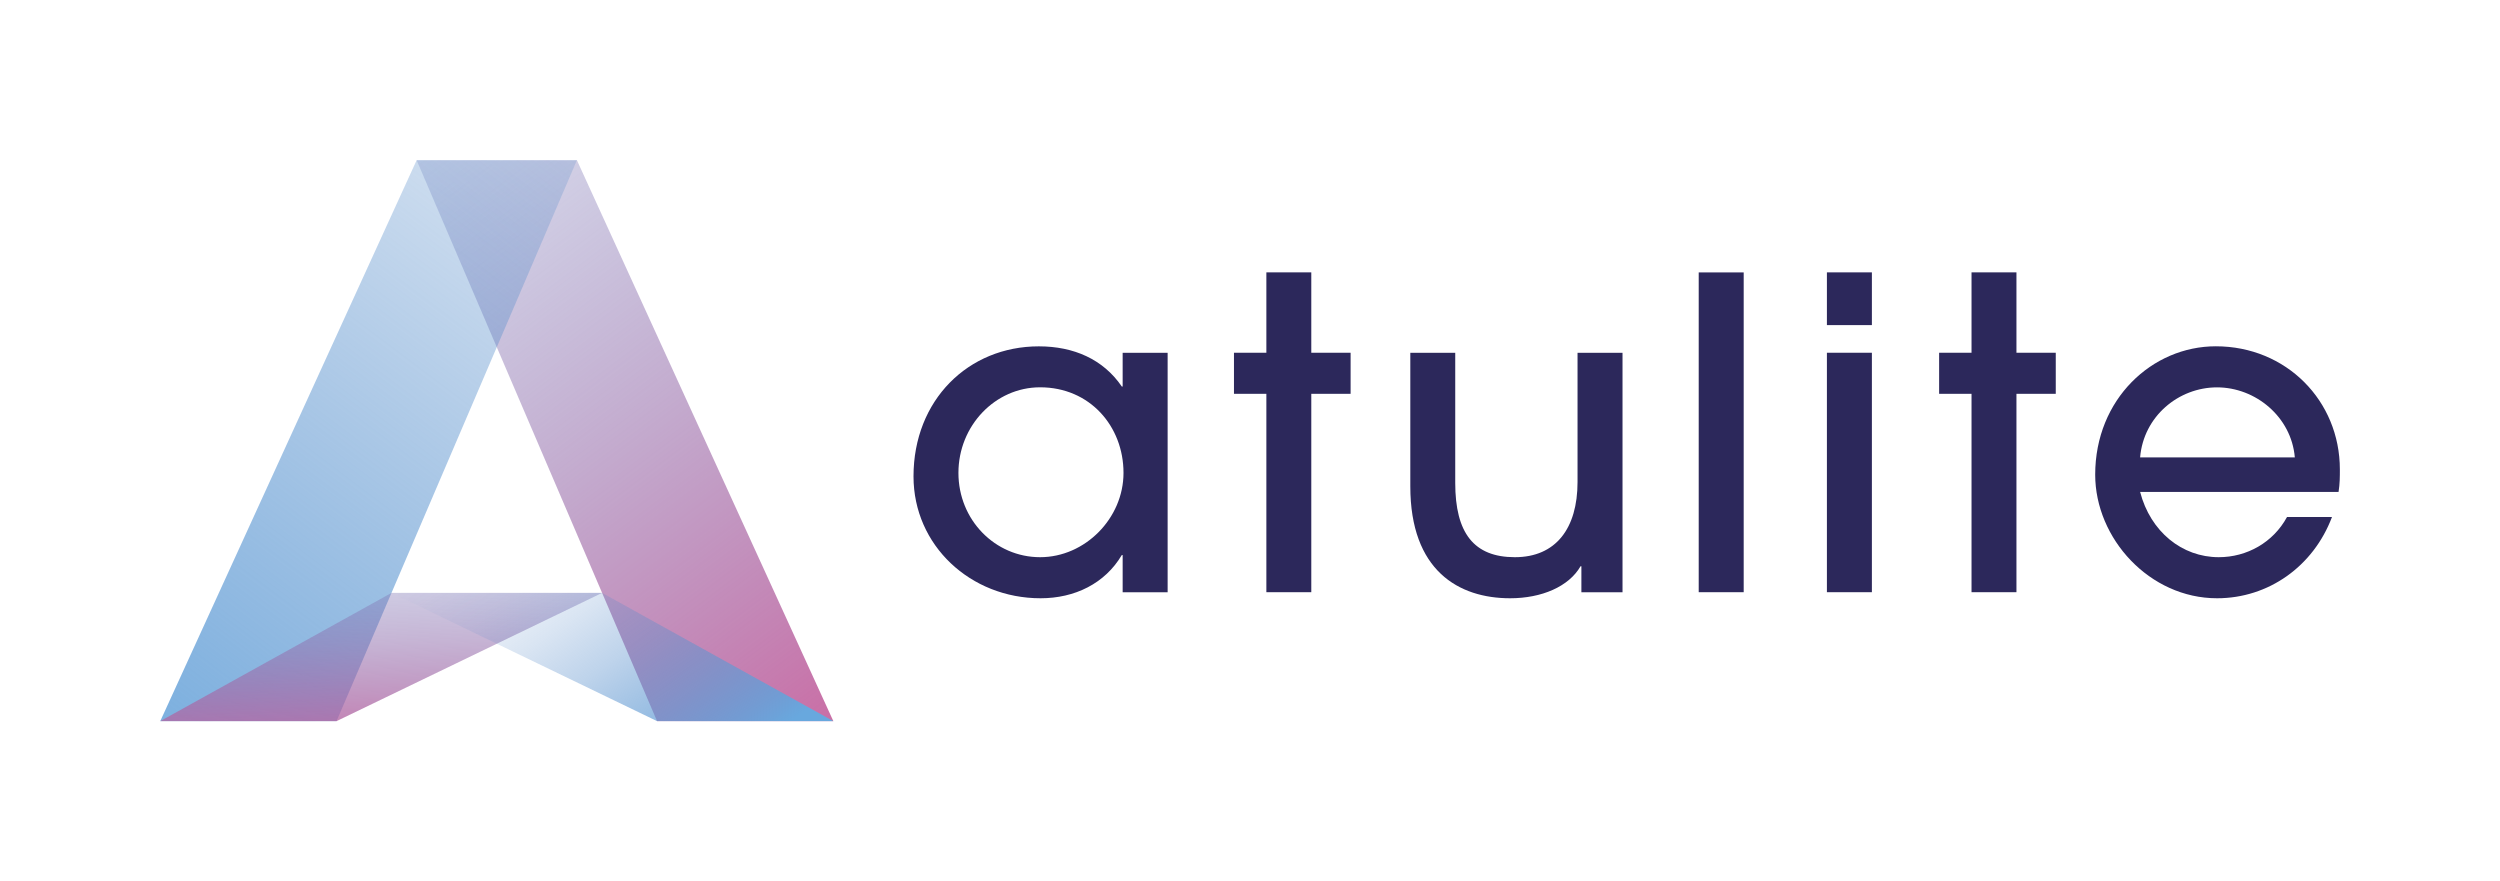 <?xml version="1.0" encoding="UTF-8"?>
<svg id="Layer_2" xmlns="http://www.w3.org/2000/svg" xmlns:xlink="http://www.w3.org/1999/xlink" viewBox="0 0 441.32 155.59">
  <defs>
    <style>
      .cls-1 {
        fill: url(#linear-gradient-2);
      }

      .cls-2 {
        fill: none;
      }

      .cls-3 {
        fill: url(#linear-gradient-4);
      }

      .cls-4 {
        fill: url(#linear-gradient-3);
      }

      .cls-5 {
        fill: #2c285b;
      }

      .cls-6 {
        fill: url(#linear-gradient);
      }
    </style>
    <linearGradient id="linear-gradient" x1="164.58" y1="151.71" x2="38.77" y2="-15.37" gradientUnits="userSpaceOnUse">
      <stop offset=".08" stop-color="#cf619c"/>
      <stop offset=".45" stop-color="#976eab" stop-opacity=".57"/>
      <stop offset=".83" stop-color="#637abb" stop-opacity=".16"/>
      <stop offset="1" stop-color="#4f80c1" stop-opacity="0"/>
    </linearGradient>
    <linearGradient id="linear-gradient-2" x1="-457.8" y1="151.71" x2="-583.61" y2="-15.37" gradientTransform="translate(-446.98) rotate(-180) scale(1 -1)" gradientUnits="userSpaceOnUse">
      <stop offset="0" stop-color="#68a8de"/>
      <stop offset=".25" stop-color="#619cd5" stop-opacity=".72"/>
      <stop offset=".62" stop-color="#578dca" stop-opacity=".34"/>
      <stop offset=".87" stop-color="#5183c3" stop-opacity=".09"/>
      <stop offset="1" stop-color="#4f80c1" stop-opacity="0"/>
    </linearGradient>
    <linearGradient id="linear-gradient-3" x1="67.95" y1="137.84" x2="66.14" y2="77.96" gradientUnits="userSpaceOnUse">
      <stop offset="0" stop-color="#cf619c"/>
      <stop offset=".08" stop-color="#c2639f" stop-opacity=".91"/>
      <stop offset=".41" stop-color="#916fad" stop-opacity=".52"/>
      <stop offset=".69" stop-color="#6d78b8" stop-opacity=".24"/>
      <stop offset=".89" stop-color="#577dbe" stop-opacity=".07"/>
      <stop offset="1" stop-color="#4f80c1" stop-opacity="0"/>
    </linearGradient>
    <linearGradient id="linear-gradient-4" x1="89.56" y1="88.56" x2="123.25" y2="138.36" gradientUnits="userSpaceOnUse">
      <stop offset="0" stop-color="#4f80c1" stop-opacity="0"/>
      <stop offset=".1" stop-color="#4f81c1" stop-opacity=".03"/>
      <stop offset=".24" stop-color="#5183c3" stop-opacity=".1"/>
      <stop offset=".39" stop-color="#5488c7" stop-opacity=".22"/>
      <stop offset=".56" stop-color="#588fcc" stop-opacity=".39"/>
      <stop offset=".73" stop-color="#5e98d2" stop-opacity=".61"/>
      <stop offset=".92" stop-color="#64a2da" stop-opacity=".87"/>
      <stop offset="1" stop-color="#68a8de"/>
    </linearGradient>
  </defs>
  <g id="Layer_1-2" data-name="Layer_1">
    <g>
      <rect class="cls-2" width="441.32" height="155.59"/>
      <path class="cls-5" d="M198.18,104.54v-6.56h-.15c-2.98,5.04-8.32,7.63-14.34,7.63-12.36,0-22.43-9.31-22.43-21.51,0-13.5,9.69-22.96,22.12-22.96,6.18,0,11.37,2.29,14.65,7.09h.15v-5.95h7.94v42.27h-7.94ZM198.33,83.48c0-8.24-5.95-15.11-14.72-15.11-7.94,0-14.42,6.79-14.42,15.11s6.48,14.88,14.42,14.88,14.72-6.87,14.72-14.88Z"/>
      <path class="cls-5" d="M223.55,104.54v-35.02h-5.72v-7.25h5.72v-14.19h7.93v14.19h6.94v7.25h-6.94v35.02h-7.93Z"/>
      <path class="cls-5" d="M279.16,104.54v-4.58h-.15c-2.06,3.59-6.87,5.65-12.43,5.65-9.08,0-17.62-4.88-17.62-19.76v-23.57h7.93v22.96c0,8.85,3.28,13.12,10.53,13.12s11.06-5.11,11.06-13.27v-22.81h7.94v42.27h-7.25Z"/>
      <path class="cls-5" d="M299.87,104.54v-56.45h7.94v56.45h-7.94Z"/>
      <path class="cls-5" d="M322.5,57.39v-9.31h7.94v9.31h-7.94ZM322.5,104.54v-42.27h7.94v42.27h-7.94Z"/>
      <path class="cls-5" d="M348.03,104.54v-35.02h-5.72v-7.25h5.72v-14.19h7.93v14.19h6.94v7.25h-6.94v35.02h-7.93Z"/>
      <path class="cls-5" d="M377.79,86.84c1.83,7.02,7.4,11.52,13.88,11.52,4.96,0,9.61-2.59,12.05-7.09h7.94c-3.28,8.7-11.21,14.34-20.29,14.34-11.9,0-21.51-10.53-21.51-21.82,0-13.35,10.07-22.66,21.29-22.66,12.43,0,21.9,9.61,21.9,21.74,0,1.3,0,2.52-.23,3.97h-35.02ZM405.1,80.74c-.61-7.17-6.94-12.36-13.73-12.36s-12.97,5.11-13.58,12.36h27.31Z"/>
      <polygon class="cls-6" points="73.55 28.28 101.84 28.28 147.11 127.3 115.99 127.3 73.55 28.28"/>
      <polygon class="cls-1" points="101.84 28.28 73.55 28.28 28.29 127.3 59.41 127.3 101.84 28.28"/>
      <polygon class="cls-4" points="106.29 104.66 69.11 104.66 28.29 127.3 59.41 127.3 106.29 104.66"/>
      <polygon class="cls-3" points="69.11 104.66 106.29 104.66 147.11 127.3 115.99 127.3 69.11 104.66"/>
    </g>
  </g>
</svg>